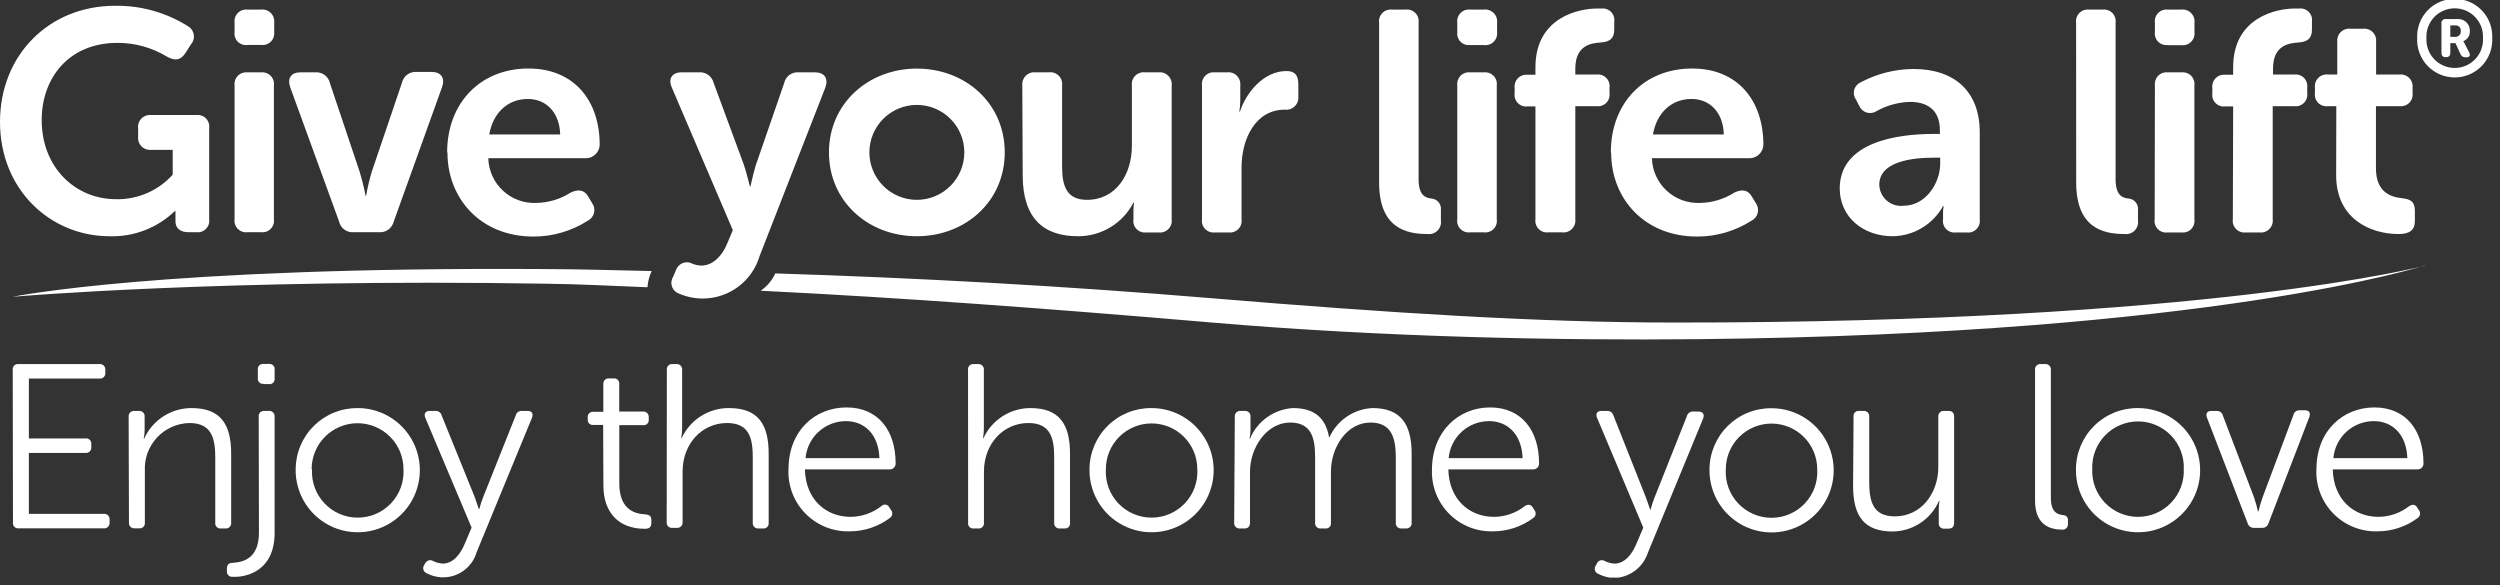 <svg width="316" height="74" viewBox="0 0 316 74" fill="none" xmlns="http://www.w3.org/2000/svg">
<rect x="0" y="0" width="316" height="74" fill="#333333" stroke="none"/>
<g clip-path="url(#clip0_196_1536)">
<path d="M82.37 34.26C76.37 34.13 74.05 34.04 69.05 34.01C20.27 33.68 1.61 37.51 1.61 37.51C1.61 37.51 28.29 35.19 69.05 35.86C74.16 35.94 76.3 36.1 81.84 36.31C81.894 35.6 82.073 34.906 82.37 34.26V34.26ZM306.52 33.58C306.52 33.58 279.15 40.82 211.52 40.77C194.59 40.77 175.44 39.55 153.21 37.7C134.05 36.11 115.64 35.11 98 34.56C97.593 35.444 96.953 36.2 96.15 36.75C113.93 37.62 132.6 39.01 152.98 40.75C174.86 42.63 197.11 43.05 214.77 42.87C279.67 42.21 306.48 33.56 306.48 33.56" fill="white"/>
<path d="M309.72 4.66V3.21H310.37C310.464 3.203 310.559 3.218 310.647 3.252C310.735 3.287 310.814 3.34 310.878 3.41C310.942 3.479 310.99 3.561 311.018 3.652C311.046 3.742 311.054 3.837 311.04 3.93C311.05 4.026 311.04 4.123 311.009 4.214C310.978 4.306 310.927 4.389 310.86 4.459C310.794 4.528 310.712 4.582 310.622 4.617C310.533 4.652 310.436 4.667 310.34 4.66H309.72ZM308.6 6.66C308.6 7.03 308.75 7.22 309.11 7.22H309.2C309.56 7.22 309.72 7.03 309.72 6.66V5.45H310.37L311 6.83C311.049 6.958 311.137 7.067 311.253 7.141C311.368 7.215 311.504 7.249 311.64 7.24H311.81C312.17 7.24 312.29 6.97 312.09 6.59L311.52 5.49C311.475 5.391 311.418 5.297 311.35 5.21V5.21C311.605 5.116 311.823 4.943 311.974 4.717C312.125 4.49 312.201 4.222 312.19 3.95C312.202 3.742 312.169 3.532 312.094 3.337C312.018 3.142 311.901 2.966 311.752 2.82C311.602 2.674 311.422 2.562 311.225 2.491C311.028 2.42 310.818 2.393 310.61 2.41H309.15C309.074 2.4 308.998 2.408 308.926 2.432C308.853 2.457 308.788 2.498 308.735 2.553C308.681 2.607 308.641 2.673 308.618 2.746C308.595 2.818 308.588 2.895 308.6 2.97V6.66ZM306.7 4.82C306.674 4.335 306.748 3.85 306.916 3.393C307.084 2.937 307.343 2.52 307.678 2.168C308.012 1.815 308.415 1.534 308.861 1.342C309.308 1.15 309.789 1.051 310.275 1.051C310.761 1.051 311.242 1.15 311.689 1.342C312.135 1.534 312.538 1.815 312.872 2.168C313.207 2.52 313.466 2.937 313.634 3.393C313.802 3.85 313.876 4.335 313.85 4.82C313.876 5.306 313.802 5.791 313.634 6.247C313.466 6.703 313.207 7.121 312.872 7.473C312.538 7.826 312.135 8.107 311.689 8.299C311.242 8.491 310.761 8.59 310.275 8.59C309.789 8.59 309.308 8.491 308.861 8.299C308.415 8.107 308.012 7.826 307.678 7.473C307.343 7.121 307.084 6.703 306.916 6.247C306.748 5.791 306.674 5.306 306.7 4.82V4.82ZM305.53 4.82C305.501 5.462 305.601 6.103 305.827 6.704C306.052 7.305 306.397 7.855 306.84 8.319C307.284 8.783 307.817 9.153 308.407 9.406C308.997 9.658 309.633 9.788 310.275 9.788C310.917 9.788 311.553 9.658 312.143 9.406C312.733 9.153 313.266 8.783 313.71 8.319C314.153 7.855 314.498 7.305 314.723 6.704C314.949 6.103 315.049 5.462 315.02 4.82C315.049 4.179 314.949 3.538 314.723 2.937C314.498 2.336 314.153 1.786 313.71 1.322C313.266 0.857 312.733 0.488 312.143 0.235C311.553 -0.017 310.917 -0.147 310.275 -0.147C309.633 -0.147 308.997 -0.017 308.407 0.235C307.817 0.488 307.284 0.857 306.84 1.322C306.397 1.786 306.052 2.336 305.827 2.937C305.601 3.538 305.501 4.179 305.53 4.82V4.82ZM295.29 22.16C295.29 27.63 299.57 29.58 303.18 29.58C304.57 29.58 305.24 29.1 305.24 27.91V26.68C305.24 25.57 304.81 25.17 303.58 25.05C302.19 24.9 300.32 24.3 300.32 21.28V13.42H303.32C303.543 13.445 303.768 13.419 303.979 13.343C304.19 13.268 304.381 13.146 304.538 12.986C304.695 12.826 304.814 12.633 304.885 12.421C304.956 12.208 304.979 11.983 304.95 11.76V11.09C304.975 10.865 304.95 10.637 304.875 10.422C304.8 10.208 304.678 10.014 304.517 9.853C304.357 9.693 304.162 9.57 303.948 9.496C303.734 9.421 303.505 9.395 303.28 9.42H300.34V5.29C300.366 5.066 300.34 4.839 300.266 4.626C300.191 4.413 300.07 4.22 299.91 4.06C299.751 3.901 299.557 3.779 299.344 3.705C299.131 3.63 298.904 3.605 298.68 3.63H297.09C296.866 3.605 296.639 3.63 296.426 3.705C296.213 3.779 296.019 3.901 295.86 4.06C295.7 4.22 295.579 4.413 295.504 4.626C295.43 4.839 295.404 5.066 295.43 5.29V9.42H294.28C294.054 9.391 293.824 9.414 293.608 9.487C293.392 9.561 293.195 9.683 293.034 9.844C292.873 10.006 292.75 10.202 292.677 10.418C292.603 10.634 292.581 10.864 292.61 11.09V11.76C292.577 11.983 292.597 12.211 292.667 12.425C292.736 12.639 292.855 12.834 293.013 12.995C293.171 13.156 293.364 13.278 293.577 13.352C293.789 13.425 294.016 13.449 294.24 13.42H295.31L295.29 22.16ZM282.23 27.71C282.198 27.934 282.217 28.162 282.287 28.376C282.357 28.591 282.475 28.786 282.633 28.948C282.79 29.109 282.983 29.232 283.196 29.307C283.409 29.382 283.636 29.407 283.86 29.38H285.6C285.826 29.408 286.055 29.384 286.27 29.309C286.485 29.235 286.681 29.113 286.842 28.952C287.003 28.791 287.125 28.596 287.199 28.381C287.273 28.166 287.297 27.936 287.27 27.71V13.42H290C290.223 13.449 290.451 13.425 290.663 13.352C290.876 13.278 291.069 13.156 291.227 12.995C291.385 12.834 291.504 12.639 291.573 12.425C291.643 12.211 291.663 11.983 291.63 11.76V11.09C291.662 10.867 291.643 10.639 291.573 10.425C291.503 10.21 291.385 10.015 291.227 9.853C291.07 9.692 290.877 9.569 290.664 9.494C290.451 9.419 290.224 9.394 290 9.42H287.31V8.67C287.31 5.72 289.31 5.45 290.52 5.37C291.73 5.29 292.23 4.81 292.23 3.74V2.74C292.263 2.517 292.243 2.29 292.173 2.076C292.104 1.862 291.985 1.666 291.827 1.506C291.669 1.345 291.476 1.223 291.263 1.149C291.051 1.075 290.824 1.052 290.6 1.08H290C287.94 1.08 282.27 2.08 282.27 8.5V9.45H281.27C281.046 9.426 280.82 9.452 280.608 9.528C280.396 9.604 280.205 9.727 280.047 9.888C279.89 10.049 279.772 10.243 279.701 10.457C279.631 10.671 279.61 10.898 279.64 11.12V11.79C279.607 12.013 279.627 12.241 279.697 12.455C279.766 12.669 279.885 12.864 280.043 13.025C280.201 13.186 280.394 13.308 280.607 13.382C280.819 13.456 281.046 13.479 281.27 13.45H282.27L282.23 27.71ZM272.35 27.71C272.315 27.936 272.333 28.167 272.403 28.384C272.473 28.601 272.594 28.799 272.754 28.961C272.914 29.124 273.111 29.246 273.327 29.319C273.544 29.392 273.774 29.413 274 29.38H275.75C275.974 29.408 276.201 29.383 276.413 29.308C276.626 29.233 276.818 29.11 276.975 28.948C277.132 28.786 277.249 28.59 277.318 28.375C277.386 28.161 277.404 27.933 277.37 27.71V10.81C277.4 10.588 277.379 10.363 277.309 10.15C277.239 9.937 277.122 9.743 276.966 9.582C276.81 9.421 276.619 9.298 276.409 9.221C276.198 9.145 275.973 9.117 275.75 9.14H274C273.777 9.117 273.552 9.145 273.341 9.221C273.131 9.298 272.94 9.421 272.784 9.582C272.628 9.743 272.511 9.937 272.441 10.15C272.371 10.363 272.35 10.588 272.38 10.81L272.35 27.71ZM273.97 5.71H275.72C275.942 5.739 276.168 5.717 276.38 5.645C276.593 5.574 276.786 5.455 276.946 5.299C277.106 5.142 277.228 4.95 277.303 4.739C277.378 4.528 277.405 4.303 277.38 4.08V2.87C277.406 2.646 277.38 2.419 277.306 2.206C277.231 1.993 277.11 1.8 276.95 1.64C276.791 1.481 276.597 1.359 276.384 1.285C276.171 1.21 275.944 1.185 275.72 1.21H274C273.778 1.186 273.553 1.212 273.342 1.287C273.131 1.362 272.941 1.485 272.784 1.645C272.628 1.805 272.511 1.998 272.44 2.211C272.37 2.423 272.35 2.649 272.38 2.87V4.06C272.351 4.281 272.372 4.504 272.443 4.715C272.514 4.925 272.632 5.117 272.789 5.274C272.945 5.432 273.136 5.551 273.346 5.623C273.556 5.695 273.78 5.718 274 5.69L273.97 5.71ZM262.43 23.07C262.43 28.86 265.88 29.58 268.57 29.58C268.799 29.607 269.032 29.581 269.249 29.504C269.467 29.427 269.664 29.301 269.825 29.136C269.986 28.971 270.108 28.77 270.179 28.551C270.251 28.332 270.272 28.099 270.24 27.87V26.52C270.258 26.344 270.239 26.166 270.186 25.997C270.132 25.828 270.045 25.672 269.929 25.538C269.813 25.404 269.67 25.295 269.511 25.218C269.351 25.141 269.177 25.098 269 25.09C268.25 25.01 267.41 24.66 267.41 22.67V2.87C267.44 2.649 267.42 2.423 267.35 2.211C267.279 1.998 267.162 1.805 267.006 1.645C266.849 1.485 266.659 1.362 266.448 1.287C266.237 1.212 266.012 1.186 265.79 1.21H264.04C263.818 1.186 263.593 1.212 263.382 1.287C263.171 1.362 262.981 1.485 262.824 1.645C262.668 1.805 262.551 1.998 262.48 2.211C262.41 2.423 262.39 2.649 262.42 2.87L262.43 23.07ZM237.54 23.35C237.54 20.35 241.86 19.93 244.41 19.93H245.24V20.69C245.24 23.15 243.41 26.01 240.59 26.01C240.212 26.052 239.829 26.015 239.466 25.901C239.104 25.787 238.768 25.599 238.482 25.349C238.195 25.099 237.963 24.793 237.801 24.449C237.639 24.105 237.55 23.731 237.54 23.35V23.35ZM232.54 23.79C232.54 27.48 235.54 29.86 239.24 29.86C240.542 29.842 241.816 29.48 242.932 28.811C244.049 28.142 244.969 27.189 245.6 26.05H245.68C245.622 26.337 245.595 26.628 245.6 26.92V27.72C245.566 27.943 245.583 28.17 245.652 28.384C245.72 28.599 245.838 28.794 245.995 28.955C246.152 29.116 246.345 29.239 246.557 29.312C246.77 29.386 246.997 29.41 247.22 29.38H248.57C248.796 29.414 249.027 29.394 249.244 29.323C249.461 29.251 249.659 29.13 249.821 28.969C249.983 28.808 250.105 28.611 250.178 28.394C250.251 28.177 250.272 27.947 250.24 27.72V16.72C250.24 11.6 247.1 8.72 241.86 8.72C239.552 8.735 237.282 9.304 235.24 10.38C235.034 10.464 234.85 10.594 234.701 10.759C234.552 10.924 234.443 11.121 234.381 11.335C234.319 11.549 234.307 11.774 234.345 11.993C234.383 12.212 234.47 12.42 234.6 12.6L235 13.36C235.084 13.566 235.212 13.751 235.377 13.901C235.541 14.051 235.737 14.162 235.95 14.226C236.163 14.29 236.387 14.306 236.607 14.272C236.827 14.238 237.036 14.156 237.22 14.03C238.511 13.315 239.955 12.921 241.43 12.88C243.49 12.88 245.2 13.79 245.2 16.46V16.93H244.37C239.84 16.93 232.54 17.93 232.54 23.84V23.79ZM208.93 17C209.4 14.3 211.23 12.51 213.81 12.51C216.11 12.51 217.81 14.18 217.89 17H208.93ZM203.65 19.3C203.65 25.06 207.81 29.9 214.52 29.9C216.951 29.905 219.332 29.21 221.38 27.9C221.576 27.805 221.748 27.667 221.885 27.498C222.023 27.329 222.121 27.131 222.175 26.92C222.228 26.709 222.235 26.489 222.194 26.274C222.154 26.06 222.067 25.858 221.94 25.68L221.46 24.89C220.95 23.98 220.23 23.89 219.24 24.33C217.938 25.168 216.428 25.625 214.88 25.65C214.109 25.684 213.338 25.564 212.613 25.297C211.889 25.03 211.224 24.622 210.659 24.097C210.093 23.571 209.638 22.938 209.318 22.235C208.999 21.532 208.823 20.772 208.8 20H221.15C221.604 19.998 222.039 19.819 222.364 19.502C222.688 19.185 222.877 18.754 222.89 18.3C222.89 12.74 219.68 8.66 213.89 8.66C207.81 8.66 203.61 13.02 203.61 19.25L203.65 19.3ZM194.08 27.7C194.048 27.924 194.067 28.151 194.137 28.366C194.207 28.581 194.325 28.776 194.483 28.938C194.64 29.099 194.833 29.222 195.046 29.297C195.259 29.372 195.486 29.397 195.71 29.37H197.45C197.676 29.398 197.905 29.374 198.12 29.299C198.335 29.225 198.531 29.103 198.692 28.942C198.853 28.781 198.975 28.586 199.049 28.371C199.123 28.155 199.147 27.926 199.12 27.7V13.42H201.81C202.033 13.449 202.261 13.425 202.473 13.352C202.686 13.278 202.879 13.156 203.037 12.995C203.195 12.834 203.314 12.639 203.383 12.425C203.453 12.211 203.473 11.983 203.44 11.76V11.09C203.472 10.867 203.453 10.639 203.383 10.425C203.313 10.21 203.195 10.015 203.037 9.853C202.88 9.692 202.687 9.569 202.474 9.494C202.261 9.419 202.034 9.394 201.81 9.42H199.12V8.67C199.12 5.72 201.12 5.45 202.33 5.37C203.54 5.29 204.04 4.81 204.04 3.74V2.74C204.073 2.517 204.053 2.29 203.983 2.076C203.914 1.862 203.795 1.666 203.637 1.506C203.479 1.345 203.286 1.223 203.073 1.149C202.861 1.075 202.634 1.052 202.41 1.08H201.81C199.75 1.08 194.08 2.08 194.08 8.5V9.45H193.08C192.856 9.426 192.63 9.452 192.418 9.528C192.206 9.604 192.015 9.727 191.857 9.888C191.7 10.049 191.582 10.243 191.511 10.457C191.441 10.671 191.42 10.898 191.45 11.12V11.79C191.417 12.013 191.437 12.241 191.507 12.455C191.576 12.669 191.695 12.864 191.853 13.025C192.011 13.186 192.204 13.308 192.417 13.382C192.629 13.456 192.857 13.479 193.08 13.45H194.08V27.7ZM184.2 27.7C184.166 27.923 184.184 28.151 184.252 28.366C184.321 28.58 184.438 28.776 184.595 28.938C184.752 29.099 184.944 29.223 185.157 29.298C185.369 29.373 185.596 29.398 185.82 29.37H187.57C187.794 29.398 188.021 29.373 188.233 29.298C188.446 29.223 188.638 29.099 188.795 28.938C188.952 28.776 189.069 28.58 189.138 28.366C189.206 28.151 189.224 27.923 189.19 27.7V10.81C189.22 10.588 189.199 10.363 189.129 10.15C189.059 9.937 188.942 9.743 188.786 9.582C188.63 9.421 188.439 9.298 188.229 9.221C188.018 9.145 187.793 9.117 187.57 9.14H185.82C185.597 9.117 185.372 9.145 185.161 9.221C184.951 9.298 184.76 9.421 184.604 9.582C184.448 9.743 184.331 9.937 184.261 10.15C184.191 10.363 184.17 10.588 184.2 10.81V27.7ZM185.82 5.7H187.57C187.792 5.729 188.018 5.707 188.23 5.635C188.443 5.564 188.636 5.446 188.796 5.289C188.956 5.132 189.078 4.94 189.153 4.729C189.228 4.518 189.255 4.293 189.23 4.07V2.87C189.256 2.646 189.23 2.419 189.156 2.206C189.081 1.993 188.96 1.8 188.8 1.64C188.641 1.481 188.447 1.359 188.234 1.285C188.021 1.21 187.794 1.185 187.57 1.21H185.82C185.598 1.186 185.373 1.212 185.162 1.287C184.951 1.362 184.761 1.485 184.604 1.645C184.448 1.805 184.331 1.998 184.26 2.211C184.19 2.423 184.17 2.649 184.2 2.87V4.06C184.171 4.281 184.192 4.504 184.263 4.715C184.334 4.925 184.452 5.117 184.609 5.274C184.765 5.432 184.956 5.551 185.166 5.623C185.376 5.695 185.6 5.718 185.82 5.69V5.7ZM174.32 23.07C174.32 28.86 177.77 29.58 180.46 29.58C180.689 29.607 180.922 29.581 181.139 29.504C181.357 29.427 181.554 29.301 181.715 29.136C181.876 28.971 181.998 28.77 182.069 28.551C182.141 28.332 182.162 28.099 182.13 27.87V26.52C182.148 26.345 182.13 26.168 182.077 25.999C182.024 25.831 181.937 25.675 181.822 25.541C181.707 25.407 181.566 25.298 181.407 25.221C181.249 25.143 181.076 25.099 180.9 25.09C180.15 25.01 179.31 24.66 179.31 22.67V2.87C179.34 2.649 179.32 2.423 179.25 2.211C179.179 1.998 179.062 1.805 178.906 1.645C178.749 1.485 178.559 1.362 178.348 1.287C178.137 1.212 177.912 1.186 177.69 1.21H175.94C175.718 1.186 175.493 1.212 175.282 1.287C175.071 1.362 174.881 1.485 174.724 1.645C174.568 1.805 174.451 1.998 174.38 2.211C174.31 2.423 174.29 2.649 174.32 2.87V23.07ZM151.93 27.71C151.898 27.934 151.917 28.162 151.987 28.376C152.057 28.591 152.175 28.786 152.333 28.948C152.49 29.109 152.683 29.232 152.896 29.307C153.109 29.382 153.336 29.407 153.56 29.38H155.3C155.524 29.407 155.751 29.382 155.964 29.307C156.177 29.232 156.37 29.109 156.527 28.948C156.685 28.786 156.803 28.591 156.873 28.376C156.943 28.162 156.962 27.934 156.93 27.71V21.2C156.93 17.51 158.71 13.86 162.4 13.86C162.627 13.888 162.857 13.865 163.074 13.792C163.291 13.719 163.488 13.599 163.652 13.44C163.816 13.28 163.943 13.086 164.022 12.872C164.101 12.658 164.131 12.428 164.11 12.2V10.65C164.11 9.54 163.71 8.98 162.6 8.98C159.74 8.98 157.52 11.68 156.73 14.1H156.65C156.729 13.641 156.769 13.176 156.77 12.71V10.81C156.795 10.585 156.77 10.357 156.695 10.142C156.62 9.928 156.498 9.734 156.337 9.573C156.177 9.413 155.982 9.29 155.768 9.216C155.554 9.141 155.326 9.115 155.1 9.14H153.56C153.336 9.116 153.11 9.142 152.898 9.218C152.686 9.294 152.495 9.417 152.337 9.578C152.18 9.739 152.062 9.933 151.991 10.147C151.921 10.361 151.9 10.588 151.93 10.81V27.71ZM129.27 22.16C129.27 27.67 131.96 29.86 136.27 29.86C137.714 29.863 139.132 29.467 140.366 28.718C141.601 27.968 142.606 26.893 143.27 25.61H143.35C143.299 25.915 143.272 26.222 143.27 26.53V27.72C143.236 27.943 143.253 28.17 143.322 28.384C143.39 28.599 143.508 28.794 143.665 28.955C143.822 29.116 144.015 29.239 144.227 29.312C144.44 29.386 144.667 29.41 144.89 29.38H146.44C146.665 29.41 146.894 29.387 147.109 29.314C147.323 29.241 147.519 29.12 147.679 28.959C147.84 28.799 147.961 28.604 148.034 28.389C148.107 28.174 148.13 27.945 148.1 27.72V10.81C148.125 10.586 148.1 10.358 148.025 10.145C147.951 9.932 147.83 9.738 147.67 9.577C147.511 9.417 147.318 9.295 147.105 9.219C146.892 9.143 146.665 9.117 146.44 9.14H144.74C144.514 9.113 144.285 9.137 144.07 9.211C143.855 9.286 143.659 9.408 143.498 9.569C143.337 9.73 143.215 9.925 143.141 10.14C143.067 10.355 143.043 10.585 143.07 10.81V18.43C143.07 22.04 141.07 25.26 137.39 25.26C134.89 25.26 134.25 23.59 134.25 21.13V10.81C134.279 10.585 134.256 10.356 134.183 10.141C134.11 9.926 133.989 9.73 133.829 9.569C133.669 9.408 133.474 9.285 133.259 9.211C133.044 9.137 132.816 9.113 132.59 9.14H130.88C130.655 9.117 130.428 9.143 130.215 9.219C130.002 9.295 129.809 9.417 129.65 9.577C129.49 9.738 129.369 9.932 129.295 10.145C129.22 10.358 129.195 10.586 129.22 10.81L129.27 22.16ZM109.89 19.26C109.89 17.669 110.522 16.143 111.647 15.018C112.773 13.893 114.299 13.26 115.89 13.26C117.481 13.26 119.007 13.893 120.133 15.018C121.258 16.143 121.89 17.669 121.89 19.26C121.89 20.852 121.258 22.378 120.133 23.503C119.007 24.628 117.481 25.26 115.89 25.26C114.299 25.26 112.773 24.628 111.647 23.503C110.522 22.378 109.89 20.852 109.89 19.26V19.26ZM104.78 19.26C104.78 25.49 109.78 29.86 115.89 29.86C122 29.86 127 25.49 127 19.26C127 13.03 122 8.67 115.89 8.67C109.78 8.67 104.78 13.07 104.78 19.26V19.26ZM85.45 34.11L85.09 34.98C84.97 35.165 84.895 35.374 84.869 35.592C84.843 35.81 84.868 36.031 84.942 36.238C85.015 36.445 85.135 36.632 85.293 36.785C85.45 36.938 85.641 37.053 85.85 37.12C86.82 37.539 87.869 37.748 88.925 37.733C89.982 37.718 91.024 37.48 91.982 37.034C92.941 36.589 93.794 35.945 94.487 35.147C95.179 34.348 95.695 33.412 96 32.4L104.33 11.05C104.73 9.9 104.21 9.14 102.98 9.14H100.98C100.552 9.1 100.123 9.22 99.778 9.476C99.433 9.733 99.195 10.108 99.11 10.53L95.53 20.89C95.21 21.96 94.86 23.55 94.86 23.55H94.78C94.78 23.55 94.38 21.88 94.02 20.81L90.21 10.49C90.111 10.081 89.87 9.72 89.529 9.472C89.188 9.225 88.77 9.107 88.35 9.14H86.2C84.93 9.14 84.42 9.94 84.93 11.09L92.63 29.09L91.88 30.87C91.28 32.3 90.13 33.57 88.66 33.57C88.166 33.557 87.681 33.434 87.24 33.21C86.881 33.105 86.494 33.142 86.161 33.313C85.828 33.484 85.573 33.777 85.45 34.13V34.11ZM61.84 17C62.31 14.3 64.14 12.51 66.72 12.51C69.02 12.51 70.72 14.18 70.81 17H61.84ZM56.56 19.3C56.56 25.06 60.72 29.9 67.43 29.9C69.861 29.906 72.243 29.212 74.29 27.9C74.486 27.805 74.658 27.667 74.795 27.498C74.933 27.329 75.031 27.131 75.085 26.92C75.138 26.709 75.144 26.489 75.104 26.274C75.064 26.06 74.977 25.858 74.85 25.68L74.38 24.89C73.86 23.98 73.14 23.89 72.15 24.33C70.848 25.168 69.338 25.625 67.79 25.65C67.019 25.685 66.248 25.566 65.524 25.3C64.799 25.033 64.135 24.625 63.569 24.099C63.004 23.573 62.55 22.94 62.232 22.236C61.915 21.532 61.74 20.772 61.72 20H74.06C74.514 19.998 74.949 19.819 75.274 19.502C75.598 19.185 75.787 18.754 75.8 18.3C75.8 12.74 72.59 8.66 66.8 8.66C60.72 8.66 56.52 13.02 56.52 19.25L56.56 19.3ZM42.86 28C42.953 28.415 43.195 28.781 43.539 29.03C43.884 29.278 44.307 29.392 44.73 29.35H47.9C48.322 29.386 48.742 29.27 49.085 29.022C49.428 28.774 49.671 28.412 49.77 28L55.88 11C56.28 9.85 55.76 9.09 54.53 9.09H52.67C52.243 9.057 51.818 9.179 51.474 9.434C51.13 9.69 50.891 10.062 50.8 10.48L47 21.68C46.698 22.685 46.457 23.707 46.28 24.74H46.21C46.011 23.708 45.757 22.686 45.45 21.68L41.71 10.53C41.621 10.112 41.384 9.741 41.042 9.485C40.7 9.229 40.276 9.107 39.85 9.14H38C36.77 9.14 36.29 9.9 36.69 11.05L42.86 28ZM29.65 27.68C29.616 27.903 29.634 28.131 29.703 28.346C29.771 28.56 29.888 28.756 30.045 28.918C30.202 29.079 30.394 29.203 30.607 29.278C30.819 29.353 31.046 29.378 31.27 29.35H33C33.224 29.378 33.451 29.353 33.663 29.278C33.876 29.203 34.068 29.079 34.225 28.918C34.382 28.756 34.499 28.56 34.568 28.346C34.636 28.131 34.654 27.903 34.62 27.68V10.81C34.65 10.588 34.629 10.363 34.559 10.15C34.489 9.937 34.372 9.743 34.216 9.582C34.06 9.421 33.869 9.298 33.659 9.221C33.448 9.145 33.223 9.117 33 9.14H31.27C31.047 9.117 30.822 9.145 30.611 9.221C30.401 9.298 30.21 9.421 30.054 9.582C29.898 9.743 29.781 9.937 29.711 10.15C29.641 10.363 29.62 10.588 29.65 10.81V27.68ZM31.27 5.68H33C33.222 5.709 33.448 5.687 33.66 5.615C33.873 5.544 34.066 5.426 34.226 5.269C34.386 5.112 34.508 4.92 34.583 4.709C34.658 4.498 34.684 4.273 34.66 4.05V2.87C34.685 2.646 34.66 2.419 34.586 2.206C34.511 1.993 34.39 1.8 34.23 1.64C34.071 1.481 33.877 1.359 33.664 1.285C33.451 1.21 33.224 1.185 33 1.21H31.27C31.048 1.186 30.823 1.212 30.612 1.287C30.401 1.362 30.211 1.485 30.054 1.645C29.898 1.805 29.78 1.998 29.71 2.211C29.64 2.423 29.62 2.649 29.65 2.87V4.06C29.621 4.281 29.642 4.504 29.713 4.715C29.784 4.925 29.902 5.117 30.059 5.274C30.215 5.432 30.406 5.551 30.616 5.623C30.826 5.695 31.05 5.718 31.27 5.69V5.68ZM0 15.41C0 24 6.39 29.86 13.85 29.86C15.368 29.908 16.88 29.651 18.297 29.104C19.713 28.558 21.007 27.734 22.1 26.68H22.18C22.168 26.907 22.168 27.134 22.18 27.36V28C22.18 28.8 22.74 29.35 23.81 29.35H24.81C25.034 29.379 25.261 29.356 25.474 29.282C25.686 29.208 25.879 29.086 26.037 28.925C26.195 28.764 26.314 28.569 26.384 28.355C26.453 28.141 26.473 27.913 26.44 27.69V16.21C26.472 15.987 26.453 15.759 26.383 15.545C26.313 15.33 26.195 15.135 26.037 14.973C25.88 14.812 25.687 14.689 25.474 14.614C25.261 14.539 25.034 14.514 24.81 14.54H19.13C18.904 14.513 18.675 14.537 18.46 14.611C18.245 14.686 18.049 14.808 17.888 14.969C17.727 15.13 17.605 15.325 17.531 15.54C17.457 15.755 17.433 15.985 17.46 16.21V17.28C17.436 17.505 17.463 17.732 17.539 17.945C17.614 18.158 17.737 18.352 17.897 18.511C18.057 18.67 18.251 18.791 18.465 18.866C18.678 18.94 18.905 18.966 19.13 18.94H21.83V22.08C20.93 23.079 19.826 23.873 18.592 24.408C17.358 24.943 16.024 25.206 14.68 25.18C9.44 25.18 5.27 21.09 5.27 15.18C5.27 9.86 8.69 5.42 14.84 5.42C17.05 5.412 19.22 6.014 21.11 7.16C22.11 7.72 22.82 7.64 23.42 6.73L24.13 5.62C24.279 5.455 24.39 5.258 24.453 5.044C24.517 4.83 24.532 4.605 24.497 4.385C24.463 4.164 24.38 3.955 24.254 3.77C24.128 3.586 23.963 3.433 23.77 3.32C21.015 1.584 17.816 0.685 14.56 0.73C6.15 0.73 0 7 0 15.41Z" fill="white"/>
<path d="M294.94 57.91C295.053 56.63 295.641 55.44 296.589 54.573C297.537 53.707 298.776 53.227 300.06 53.23C302.28 53.23 304.17 54.77 304.29 57.91H294.94ZM292.79 59.38C292.752 60.411 292.927 61.439 293.304 62.399C293.681 63.359 294.252 64.231 294.981 64.962C295.71 65.692 296.582 66.263 297.542 66.642C298.502 67.02 299.529 67.196 300.56 67.16C302.361 67.151 304.112 66.57 305.56 65.5C305.643 65.451 305.716 65.386 305.772 65.308C305.828 65.229 305.867 65.14 305.886 65.045C305.905 64.95 305.903 64.853 305.882 64.759C305.86 64.665 305.818 64.577 305.76 64.5L305.53 64.14C305.29 63.76 304.97 63.7 304.53 63.97C303.416 64.842 302.045 65.321 300.63 65.33C297.56 65.33 294.95 63.17 294.86 59.33H305.57C305.669 59.334 305.768 59.318 305.861 59.282C305.954 59.247 306.038 59.193 306.109 59.123C306.181 59.054 306.237 58.971 306.275 58.879C306.313 58.788 306.331 58.689 306.33 58.59C306.33 54.37 304.09 51.5 300.13 51.5C296.17 51.5 292.8 54.43 292.8 59.3L292.79 59.38ZM284.11 66.16C284.162 66.333 284.272 66.483 284.421 66.585C284.57 66.687 284.75 66.734 284.93 66.72H285.93C286.107 66.731 286.283 66.682 286.428 66.581C286.574 66.479 286.68 66.33 286.73 66.16L291.9 52.71C292.08 52.18 291.9 51.86 291.31 51.86H290.69C290.508 51.844 290.326 51.895 290.178 52.003C290.031 52.112 289.928 52.271 289.89 52.45L286 62.84C285.786 63.428 285.609 64.029 285.47 64.64H285.41C285.271 64.031 285.101 63.431 284.9 62.84L280.97 52.53C280.932 52.351 280.829 52.192 280.682 52.083C280.534 51.975 280.352 51.924 280.17 51.94H279.52C278.99 51.94 278.76 52.26 278.96 52.79L284.11 66.16ZM264.46 59.3C264.428 58.52 264.553 57.742 264.829 57.011C265.105 56.281 265.526 55.614 266.067 55.051C266.607 54.488 267.256 54.04 267.974 53.733C268.692 53.427 269.464 53.269 270.245 53.269C271.026 53.269 271.798 53.427 272.516 53.733C273.234 54.04 273.883 54.488 274.423 55.051C274.964 55.614 275.385 56.281 275.661 57.011C275.937 57.742 276.062 58.52 276.03 59.3C276.062 60.08 275.937 60.858 275.661 61.588C275.385 62.319 274.964 62.985 274.423 63.549C273.883 64.112 273.234 64.56 272.516 64.866C271.798 65.173 271.026 65.331 270.245 65.331C269.464 65.331 268.692 65.173 267.974 64.866C267.256 64.56 266.607 64.112 266.067 63.549C265.526 62.985 265.105 62.319 264.829 61.588C264.553 60.858 264.428 60.08 264.46 59.3V59.3ZM262.4 59.3C262.374 60.859 262.813 62.39 263.661 63.698C264.508 65.006 265.726 66.033 267.159 66.646C268.593 67.26 270.176 67.433 271.708 67.143C273.239 66.853 274.65 66.114 275.76 65.02C276.87 63.925 277.63 62.525 277.941 60.998C278.252 59.47 278.102 57.884 277.508 56.443C276.915 55.001 275.906 53.769 274.61 52.903C273.314 52.037 271.789 51.576 270.23 51.58C269.208 51.571 268.195 51.763 267.248 52.147C266.301 52.53 265.439 53.096 264.712 53.814C263.984 54.531 263.406 55.385 263.009 56.326C262.612 57.268 262.405 58.278 262.4 59.3V59.3ZM257.23 63.3C257.23 66.56 259.41 66.94 260.62 66.94C260.722 66.956 260.827 66.948 260.925 66.917C261.024 66.886 261.114 66.833 261.189 66.761C261.263 66.689 261.32 66.602 261.355 66.504C261.39 66.407 261.402 66.303 261.39 66.2V65.76C261.397 65.675 261.386 65.59 261.358 65.51C261.33 65.43 261.285 65.357 261.226 65.295C261.168 65.234 261.097 65.186 261.018 65.154C260.939 65.122 260.855 65.107 260.77 65.11C260.12 65.02 259.23 64.81 259.23 62.95V46.76C259.241 46.661 259.23 46.561 259.197 46.467C259.164 46.373 259.111 46.287 259.041 46.216C258.971 46.145 258.886 46.091 258.793 46.057C258.699 46.023 258.599 46.01 258.5 46.02H257.93C257.832 46.011 257.734 46.025 257.643 46.06C257.551 46.094 257.469 46.15 257.401 46.221C257.334 46.292 257.284 46.377 257.254 46.471C257.224 46.564 257.216 46.663 257.23 46.76V63.3ZM234.23 61.42C234.23 65.29 235.67 67.18 239.23 67.18C240.476 67.169 241.692 66.797 242.732 66.111C243.772 65.424 244.591 64.451 245.09 63.31H245.15C245.09 63.66 245.06 64.015 245.06 64.37V66.09C245.045 66.187 245.054 66.287 245.084 66.381C245.114 66.475 245.165 66.56 245.234 66.631C245.303 66.701 245.387 66.755 245.48 66.788C245.573 66.821 245.672 66.832 245.77 66.82H246.3C246.77 66.82 247 66.56 247 66.08V52.68C247 52.2 246.77 51.94 246.3 51.94H245.74C245.64 51.929 245.539 51.94 245.444 51.974C245.349 52.007 245.263 52.061 245.192 52.132C245.121 52.203 245.067 52.289 245.034 52.384C245 52.479 244.989 52.58 245 52.68V59.06C245 62.28 242.9 65.27 239.5 65.27C236.63 65.27 236.27 63.2 236.27 60.86V52.68C236.283 52.581 236.273 52.48 236.241 52.385C236.209 52.29 236.156 52.203 236.085 52.132C236.015 52.061 235.929 52.006 235.835 51.973C235.74 51.94 235.64 51.928 235.54 51.94H235C234.901 51.928 234.801 51.939 234.707 51.972C234.613 52.005 234.528 52.06 234.46 52.132C234.391 52.204 234.339 52.291 234.31 52.386C234.281 52.481 234.274 52.582 234.29 52.68L234.23 61.42ZM218.14 59.32C218.14 57.787 218.749 56.317 219.833 55.233C220.917 54.149 222.387 53.54 223.92 53.54C225.453 53.54 226.923 54.149 228.007 55.233C229.091 56.317 229.7 57.787 229.7 59.32C229.746 60.108 229.631 60.896 229.362 61.638C229.092 62.379 228.674 63.058 228.133 63.632C227.591 64.206 226.939 64.663 226.214 64.976C225.49 65.289 224.709 65.45 223.92 65.45C223.131 65.45 222.35 65.289 221.626 64.976C220.901 64.663 220.249 64.206 219.707 63.632C219.166 63.058 218.748 62.379 218.478 61.638C218.209 60.896 218.094 60.108 218.14 59.32V59.32ZM216.08 59.32C216.054 60.879 216.493 62.41 217.341 63.718C218.188 65.026 219.406 66.053 220.839 66.666C222.272 67.28 223.856 67.453 225.388 67.163C226.919 66.874 228.33 66.134 229.44 65.04C230.55 63.945 231.31 62.545 231.621 61.017C231.932 59.49 231.782 57.904 231.188 56.463C230.595 55.021 229.586 53.789 228.29 52.923C226.994 52.057 225.469 51.596 223.91 51.6C222.888 51.591 221.875 51.783 220.928 52.167C219.981 52.55 219.119 53.117 218.392 53.834C217.664 54.551 217.086 55.405 216.689 56.346C216.292 57.288 216.085 58.298 216.08 59.32V59.32ZM201.86 71.21L201.68 71.53C201.626 71.614 201.591 71.71 201.578 71.809C201.564 71.909 201.573 72.01 201.604 72.105C201.635 72.201 201.686 72.289 201.754 72.362C201.823 72.435 201.907 72.493 202 72.53C202.619 72.853 203.302 73.034 204 73.06C204.957 73.037 205.884 72.718 206.652 72.147C207.42 71.575 207.993 70.78 208.29 69.87L215.29 52.87C215.46 52.34 215.23 52.02 214.69 52.02H214.04C213.855 52.001 213.669 52.05 213.518 52.159C213.367 52.268 213.261 52.428 213.22 52.61L209.14 62.87C208.938 63.379 208.768 63.9 208.63 64.43H208.58C208.58 64.43 208.31 63.6 208.04 62.87L203.93 52.5C203.879 52.324 203.768 52.172 203.617 52.069C203.465 51.967 203.282 51.921 203.1 51.94H202.42C201.89 51.94 201.65 52.29 201.86 52.79L207.71 66.69L206.82 68.79C206.26 70.09 205.37 71.24 204.04 71.24C203.585 71.207 203.142 71.077 202.74 70.86C202.577 70.79 202.393 70.787 202.228 70.853C202.063 70.918 201.93 71.047 201.86 71.21V71.21ZM183.11 57.91C183.223 56.63 183.811 55.44 184.759 54.573C185.707 53.707 186.946 53.227 188.23 53.23C190.45 53.23 192.34 54.77 192.46 57.91H183.11ZM181 59.38C180.962 60.411 181.137 61.439 181.514 62.399C181.891 63.359 182.462 64.231 183.191 64.962C183.92 65.692 184.792 66.263 185.752 66.642C186.712 67.02 187.739 67.196 188.77 67.16C190.571 67.151 192.322 66.57 193.77 65.5C193.853 65.451 193.926 65.386 193.982 65.308C194.038 65.229 194.077 65.14 194.096 65.045C194.115 64.95 194.113 64.853 194.091 64.759C194.07 64.665 194.028 64.577 193.97 64.5L193.74 64.14C193.5 63.76 193.18 63.7 192.74 63.97C191.626 64.842 190.255 65.321 188.84 65.33C185.76 65.33 183.16 63.17 183.07 59.33H193.78C193.879 59.334 193.978 59.318 194.071 59.282C194.164 59.247 194.248 59.193 194.319 59.123C194.39 59.054 194.447 58.971 194.485 58.879C194.523 58.788 194.541 58.689 194.54 58.59C194.54 54.37 192.3 51.5 188.34 51.5C184.38 51.5 181 54.51 181 59.38ZM156 66.06C155.989 66.16 156 66.261 156.034 66.356C156.067 66.451 156.121 66.537 156.192 66.608C156.263 66.679 156.349 66.733 156.444 66.766C156.539 66.799 156.64 66.811 156.74 66.8H157.3C157.77 66.8 158 66.54 158 66.06V59.62C158 56.62 160.07 53.41 163.09 53.41C165.9 53.41 166.23 55.6 166.23 57.84V66.06C166.217 66.159 166.227 66.26 166.259 66.355C166.291 66.45 166.344 66.536 166.415 66.608C166.485 66.679 166.571 66.733 166.665 66.767C166.76 66.8 166.861 66.811 166.96 66.8H167.52C167.619 66.812 167.719 66.801 167.813 66.768C167.907 66.734 167.992 66.68 168.06 66.608C168.129 66.536 168.181 66.449 168.21 66.354C168.239 66.259 168.246 66.158 168.23 66.06V59.62C168.23 56.54 170.23 53.41 173.23 53.41C175.92 53.41 176.43 55.41 176.43 57.84V66.06C176.417 66.159 176.427 66.26 176.459 66.355C176.491 66.45 176.544 66.536 176.615 66.608C176.685 66.679 176.771 66.733 176.865 66.767C176.96 66.8 177.061 66.811 177.16 66.8H177.69C177.79 66.811 177.891 66.799 177.986 66.766C178.081 66.733 178.167 66.679 178.238 66.608C178.309 66.537 178.363 66.451 178.396 66.356C178.43 66.261 178.441 66.16 178.43 66.06V57.34C178.43 53.68 177.1 51.58 173.5 51.58C172.333 51.631 171.203 52.006 170.236 52.663C169.27 53.32 168.506 54.233 168.03 55.3H168C167.58 52.85 166.17 51.58 163.42 51.58C162.246 51.655 161.116 52.058 160.158 52.742C159.2 53.425 158.453 54.364 158 55.45H157.94C158.02 55.102 158.06 54.747 158.06 54.39V52.67C158.071 52.573 158.06 52.475 158.028 52.383C157.997 52.291 157.945 52.207 157.877 52.138C157.809 52.068 157.727 52.014 157.636 51.98C157.545 51.946 157.447 51.932 157.35 51.94H156.82C156.72 51.929 156.619 51.94 156.524 51.974C156.429 52.007 156.343 52.061 156.272 52.132C156.201 52.203 156.147 52.289 156.114 52.384C156.08 52.479 156.069 52.58 156.08 52.68L156 66.06ZM139.78 59.3C139.78 57.767 140.389 56.297 141.473 55.213C142.557 54.129 144.027 53.52 145.56 53.52C147.093 53.52 148.563 54.129 149.647 55.213C150.731 56.297 151.34 57.767 151.34 59.3C151.386 60.087 151.271 60.876 151.002 61.618C150.732 62.359 150.314 63.038 149.773 63.612C149.231 64.186 148.579 64.644 147.854 64.956C147.13 65.269 146.349 65.43 145.56 65.43C144.771 65.43 143.99 65.269 143.266 64.956C142.541 64.644 141.889 64.186 141.347 63.612C140.806 63.038 140.388 62.359 140.118 61.618C139.849 60.876 139.734 60.087 139.78 59.3V59.3ZM137.71 59.3C137.684 60.859 138.123 62.39 138.971 63.698C139.818 65.006 141.036 66.033 142.469 66.646C143.903 67.26 145.486 67.433 147.018 67.143C148.549 66.853 149.96 66.114 151.07 65.02C152.18 63.925 152.94 62.525 153.251 60.998C153.562 59.47 153.412 57.884 152.818 56.443C152.225 55.001 151.216 53.769 149.92 52.903C148.624 52.037 147.099 51.576 145.54 51.58C144.518 51.571 143.505 51.763 142.558 52.147C141.611 52.53 140.749 53.096 140.022 53.814C139.294 54.531 138.716 55.385 138.319 56.326C137.922 57.268 137.715 58.278 137.71 59.3ZM122.37 66.06C122.354 66.158 122.361 66.259 122.39 66.354C122.419 66.449 122.471 66.536 122.54 66.608C122.609 66.68 122.693 66.734 122.787 66.768C122.881 66.801 122.981 66.812 123.08 66.8H123.64C123.74 66.811 123.84 66.8 123.935 66.767C124.029 66.733 124.115 66.679 124.185 66.608C124.256 66.536 124.309 66.45 124.341 66.355C124.373 66.26 124.383 66.159 124.37 66.06V59.62C124.37 56.04 126.86 53.47 129.99 53.47C132.89 53.47 133.25 55.54 133.25 57.87V66.06C133.237 66.159 133.247 66.26 133.279 66.355C133.311 66.45 133.364 66.536 133.435 66.608C133.505 66.679 133.591 66.733 133.685 66.767C133.78 66.8 133.88 66.811 133.98 66.8H134.54C134.639 66.812 134.739 66.801 134.833 66.768C134.927 66.734 135.012 66.68 135.08 66.608C135.149 66.536 135.201 66.449 135.23 66.354C135.26 66.259 135.266 66.158 135.25 66.06V57.34C135.25 53.68 133.95 51.58 130.25 51.58C128.999 51.579 127.774 51.938 126.721 52.613C125.668 53.289 124.831 54.252 124.31 55.39H124.25C124.324 54.991 124.361 54.586 124.36 54.18V46.76C124.371 46.661 124.36 46.561 124.327 46.467C124.294 46.373 124.241 46.287 124.171 46.216C124.101 46.145 124.016 46.091 123.923 46.057C123.829 46.023 123.729 46.01 123.63 46.02H123.07C122.972 46.01 122.872 46.022 122.779 46.056C122.687 46.09 122.603 46.145 122.534 46.216C122.466 46.288 122.414 46.374 122.384 46.468C122.354 46.562 122.346 46.662 122.36 46.76L122.37 66.06ZM101.82 57.91C101.933 56.63 102.521 55.44 103.469 54.573C104.417 53.707 105.656 53.227 106.94 53.23C109.15 53.23 111.05 54.77 111.16 57.91H101.82ZM99.66 59.38C99.624 60.411 99.8 61.439 100.178 62.4C100.556 63.36 101.128 64.232 101.858 64.962C102.588 65.692 103.46 66.264 104.42 66.642C105.381 67.02 106.409 67.196 107.44 67.16C109.241 67.153 110.993 66.572 112.44 65.5C112.524 65.452 112.597 65.387 112.654 65.309C112.712 65.231 112.751 65.142 112.771 65.047C112.791 64.953 112.791 64.855 112.77 64.761C112.749 64.666 112.708 64.577 112.65 64.5L112.41 64.14C112.369 64.048 112.306 63.968 112.227 63.907C112.148 63.845 112.054 63.804 111.955 63.788C111.857 63.771 111.755 63.779 111.66 63.81C111.565 63.842 111.479 63.897 111.41 63.97C110.296 64.842 108.925 65.321 107.51 65.33C104.43 65.33 101.83 63.17 101.74 59.33H112.44C112.54 59.335 112.64 59.32 112.734 59.285C112.828 59.251 112.914 59.197 112.986 59.127C113.058 59.058 113.115 58.974 113.154 58.882C113.192 58.789 113.212 58.69 113.21 58.59C113.21 54.37 110.97 51.5 107 51.5C103.03 51.5 99.67 54.43 99.67 59.3L99.66 59.38ZM84.27 65.98C84.256 66.078 84.264 66.178 84.294 66.272C84.325 66.366 84.376 66.452 84.444 66.523C84.513 66.595 84.597 66.65 84.689 66.683C84.782 66.718 84.882 66.73 84.98 66.72H85.54C85.64 66.731 85.741 66.719 85.836 66.686C85.931 66.653 86.017 66.599 86.088 66.528C86.159 66.457 86.213 66.371 86.246 66.276C86.28 66.181 86.291 66.08 86.28 65.98V59.62C86.28 56.04 88.76 53.47 91.9 53.47C94.8 53.47 95.15 55.54 95.15 57.87V66.06C95.139 66.16 95.15 66.261 95.184 66.356C95.217 66.451 95.271 66.537 95.342 66.608C95.413 66.679 95.499 66.733 95.594 66.766C95.689 66.799 95.79 66.811 95.89 66.8H96.45C96.548 66.81 96.648 66.798 96.741 66.763C96.834 66.73 96.917 66.675 96.986 66.603C97.054 66.532 97.106 66.446 97.136 66.352C97.166 66.258 97.174 66.158 97.16 66.06V57.34C97.16 53.68 95.86 51.58 92.16 51.58C90.899 51.568 89.661 51.921 88.596 52.597C87.531 53.273 86.685 54.243 86.16 55.39H86.1C86.18 54.992 86.221 54.586 86.22 54.18V46.76C86.231 46.66 86.22 46.559 86.186 46.464C86.153 46.369 86.099 46.283 86.028 46.212C85.957 46.141 85.871 46.087 85.776 46.053C85.681 46.02 85.58 46.009 85.48 46.02H85C84.902 46.01 84.802 46.022 84.709 46.056C84.617 46.09 84.533 46.145 84.464 46.216C84.396 46.288 84.344 46.374 84.314 46.468C84.284 46.562 84.276 46.662 84.29 46.76L84.27 65.98ZM76.27 61.37C76.27 64.86 78.27 66.84 81.5 66.84C82.09 66.84 82.33 66.6 82.33 66.13V65.75C82.33 65.24 82.12 65.07 81.53 65.01C80.38 64.95 78.28 64.53 78.28 61.11V53.74H81.28C81.38 53.754 81.481 53.744 81.576 53.712C81.671 53.679 81.757 53.624 81.828 53.552C81.898 53.48 81.95 53.393 81.98 53.297C82.01 53.201 82.017 53.099 82 53V52.76C82.011 52.661 81.999 52.561 81.967 52.467C81.934 52.373 81.881 52.287 81.811 52.216C81.741 52.145 81.656 52.091 81.563 52.057C81.469 52.023 81.369 52.01 81.27 52.02H78.27V48.57C78.286 48.472 78.279 48.371 78.25 48.276C78.221 48.181 78.169 48.094 78.1 48.022C78.031 47.95 77.947 47.895 77.853 47.862C77.759 47.829 77.659 47.818 77.56 47.83H77C76.9 47.819 76.799 47.83 76.704 47.864C76.609 47.897 76.523 47.951 76.452 48.022C76.381 48.093 76.327 48.179 76.294 48.274C76.26 48.369 76.249 48.47 76.26 48.57V52.05H75C74.902 52.04 74.802 52.052 74.709 52.086C74.617 52.12 74.533 52.175 74.464 52.246C74.396 52.318 74.344 52.404 74.314 52.498C74.284 52.592 74.276 52.692 74.29 52.79V53C74.277 53.096 74.286 53.194 74.317 53.286C74.348 53.379 74.4 53.462 74.469 53.531C74.537 53.6 74.621 53.652 74.713 53.683C74.806 53.714 74.904 53.723 75 53.71H76.24L76.27 61.37ZM53.77 71.13L53.6 71.45C53.546 71.534 53.511 71.63 53.498 71.729C53.484 71.829 53.493 71.93 53.524 72.025C53.555 72.121 53.606 72.209 53.674 72.282C53.743 72.355 53.827 72.413 53.92 72.45C54.5 72.762 55.142 72.941 55.8 72.973C56.458 73.005 57.114 72.889 57.721 72.634C58.328 72.379 58.87 71.991 59.308 71.499C59.746 71.007 60.068 70.423 60.25 69.79L67.25 52.79C67.43 52.26 67.25 51.94 66.66 51.94H66C65.815 51.921 65.629 51.97 65.478 52.079C65.327 52.188 65.221 52.348 65.18 52.53L61.09 62.79C60.888 63.299 60.718 63.82 60.58 64.35H60.52C60.52 64.35 60.26 63.52 59.99 62.79L55.82 52.5C55.773 52.324 55.665 52.17 55.514 52.067C55.364 51.965 55.181 51.919 55 51.94H54.32C53.78 51.94 53.55 52.29 53.75 52.79L59.61 66.69L58.72 68.79C58.16 70.09 57.27 71.24 55.94 71.24C55.485 71.207 55.041 71.077 54.64 70.86C54.475 70.792 54.291 70.79 54.125 70.856C53.959 70.921 53.824 71.048 53.75 71.21L53.77 71.13ZM39.39 59.3C39.39 58.538 39.54 57.783 39.832 57.078C40.124 56.374 40.551 55.734 41.09 55.195C41.629 54.656 42.269 54.228 42.974 53.937C43.678 53.645 44.433 53.495 45.195 53.495C45.957 53.495 46.712 53.645 47.416 53.937C48.121 54.228 48.761 54.656 49.3 55.195C49.839 55.734 50.266 56.374 50.558 57.078C50.85 57.783 51 58.538 51 59.3C51.046 60.087 50.931 60.876 50.662 61.618C50.392 62.359 49.974 63.038 49.433 63.612C48.891 64.186 48.239 64.644 47.514 64.956C46.79 65.269 46.009 65.43 45.22 65.43C44.431 65.43 43.65 65.269 42.926 64.956C42.202 64.644 41.549 64.186 41.007 63.612C40.466 63.038 40.048 62.359 39.778 61.618C39.509 60.876 39.394 60.087 39.44 59.3H39.39ZM37.37 59.3C37.344 60.859 37.783 62.39 38.631 63.698C39.478 65.006 40.696 66.033 42.129 66.646C43.562 67.26 45.146 67.433 46.678 67.143C48.209 66.853 49.62 66.114 50.73 65.02C51.84 63.925 52.599 62.525 52.911 60.998C53.222 59.47 53.072 57.884 52.478 56.443C51.885 55.001 50.876 53.769 49.58 52.903C48.284 52.037 46.759 51.576 45.2 51.58C44.179 51.572 43.166 51.766 42.22 52.149C41.273 52.533 40.412 53.1 39.685 53.817C38.957 54.534 38.379 55.387 37.981 56.328C37.584 57.269 37.377 58.279 37.37 59.3V59.3ZM32.73 67.3C32.73 70.64 30.73 71.05 29.42 71.14C28.98 71.14 28.68 71.35 28.68 71.85V72.17C28.669 72.27 28.68 72.371 28.714 72.466C28.747 72.561 28.801 72.647 28.872 72.718C28.943 72.789 29.029 72.843 29.124 72.876C29.219 72.909 29.32 72.921 29.42 72.91H29.71C31.13 72.91 34.71 72.2 34.71 67.36V52.68C34.721 52.58 34.71 52.479 34.676 52.384C34.643 52.289 34.589 52.203 34.518 52.132C34.447 52.061 34.361 52.007 34.266 51.974C34.171 51.94 34.07 51.929 33.97 51.94H33.41C33.312 51.93 33.212 51.942 33.119 51.976C33.027 52.01 32.943 52.065 32.874 52.136C32.806 52.208 32.755 52.294 32.724 52.388C32.694 52.482 32.686 52.582 32.7 52.68L32.73 67.3ZM33.35 48.55H34C34.096 48.563 34.194 48.554 34.287 48.523C34.379 48.492 34.463 48.44 34.531 48.371C34.6 48.303 34.652 48.219 34.683 48.127C34.714 48.034 34.723 47.936 34.71 47.84V46.76C34.728 46.66 34.722 46.558 34.693 46.462C34.665 46.365 34.614 46.276 34.545 46.202C34.476 46.129 34.391 46.072 34.296 46.037C34.202 46.002 34.1 45.989 34 46H33.3C33.202 45.99 33.102 46.002 33.009 46.036C32.917 46.07 32.833 46.125 32.764 46.196C32.696 46.268 32.645 46.354 32.614 46.448C32.584 46.542 32.576 46.642 32.59 46.74V47.8C32.577 47.896 32.586 47.994 32.617 48.087C32.648 48.179 32.7 48.263 32.769 48.331C32.837 48.4 32.921 48.452 33.013 48.483C33.106 48.514 33.204 48.523 33.3 48.51L33.35 48.55ZM16.3 66.04C16.289 66.14 16.3 66.241 16.334 66.336C16.367 66.43 16.421 66.517 16.492 66.588C16.563 66.659 16.649 66.713 16.744 66.746C16.839 66.779 16.94 66.791 17.04 66.78H17.6C17.698 66.79 17.798 66.778 17.891 66.743C17.983 66.71 18.067 66.655 18.136 66.583C18.204 66.512 18.256 66.426 18.286 66.332C18.316 66.238 18.324 66.138 18.31 66.04V59.53C18.27 58.758 18.385 57.986 18.649 57.259C18.914 56.532 19.322 55.867 19.849 55.301C20.376 54.736 21.012 54.282 21.718 53.967C22.425 53.653 23.187 53.484 23.96 53.47C26.83 53.47 27.21 55.54 27.21 57.87V66.06C27.196 66.158 27.204 66.258 27.234 66.352C27.265 66.446 27.316 66.532 27.384 66.603C27.453 66.675 27.537 66.73 27.629 66.763C27.722 66.798 27.822 66.81 27.92 66.8H28.48C28.58 66.811 28.681 66.799 28.776 66.766C28.871 66.733 28.957 66.679 29.028 66.608C29.099 66.537 29.153 66.451 29.186 66.356C29.22 66.261 29.231 66.16 29.22 66.06V57.34C29.22 53.68 27.92 51.58 24.22 51.58C22.953 51.577 21.712 51.94 20.647 52.627C19.583 53.314 18.74 54.294 18.22 55.45H18.16C18.24 55.102 18.28 54.747 18.28 54.39V52.67C18.291 52.573 18.28 52.475 18.248 52.383C18.216 52.291 18.165 52.207 18.097 52.138C18.029 52.068 17.947 52.014 17.856 51.98C17.765 51.946 17.667 51.932 17.57 51.94H17C16.9 51.929 16.799 51.94 16.704 51.974C16.609 52.007 16.523 52.061 16.452 52.132C16.381 52.203 16.327 52.289 16.294 52.384C16.26 52.479 16.249 52.58 16.26 52.68L16.3 66.04ZM1.64 66.04C1.626 66.138 1.634 66.238 1.664 66.332C1.694 66.426 1.746 66.512 1.814 66.583C1.883 66.655 1.967 66.71 2.059 66.743C2.152 66.778 2.252 66.79 2.35 66.78H13.11C13.21 66.791 13.311 66.779 13.406 66.746C13.501 66.713 13.587 66.659 13.658 66.588C13.729 66.517 13.783 66.43 13.816 66.336C13.85 66.241 13.861 66.14 13.85 66.04V65.69C13.861 65.59 13.85 65.489 13.816 65.394C13.783 65.299 13.729 65.213 13.658 65.142C13.587 65.071 13.501 65.017 13.406 64.984C13.311 64.95 13.21 64.939 13.11 64.95H3.65V57.25H10.8C10.899 57.261 10.999 57.249 11.093 57.217C11.187 57.184 11.273 57.131 11.344 57.061C11.415 56.991 11.469 56.906 11.503 56.812C11.537 56.719 11.55 56.619 11.54 56.52V56.13C11.55 56.032 11.538 55.932 11.504 55.839C11.47 55.746 11.415 55.663 11.344 55.594C11.272 55.526 11.186 55.474 11.092 55.444C10.998 55.414 10.898 55.406 10.8 55.42H3.65V47.85H12.57C12.669 47.863 12.77 47.853 12.865 47.821C12.96 47.789 13.046 47.736 13.118 47.665C13.189 47.595 13.243 47.509 13.277 47.415C13.31 47.32 13.322 47.219 13.31 47.12V46.76C13.321 46.66 13.31 46.559 13.276 46.464C13.243 46.369 13.189 46.283 13.118 46.212C13.047 46.141 12.961 46.087 12.866 46.053C12.771 46.02 12.67 46.009 12.57 46.02H2.32C2.222 46.01 2.122 46.022 2.029 46.056C1.937 46.09 1.853 46.145 1.784 46.216C1.716 46.288 1.664 46.374 1.634 46.468C1.604 46.562 1.596 46.662 1.61 46.76L1.64 66.04Z" fill="white"/>
</g>
<defs>
<clipPath id="clip0_196_1536">
<rect width="315.02" height="73.01" fill="white"/>
</clipPath>
</defs>
</svg>
